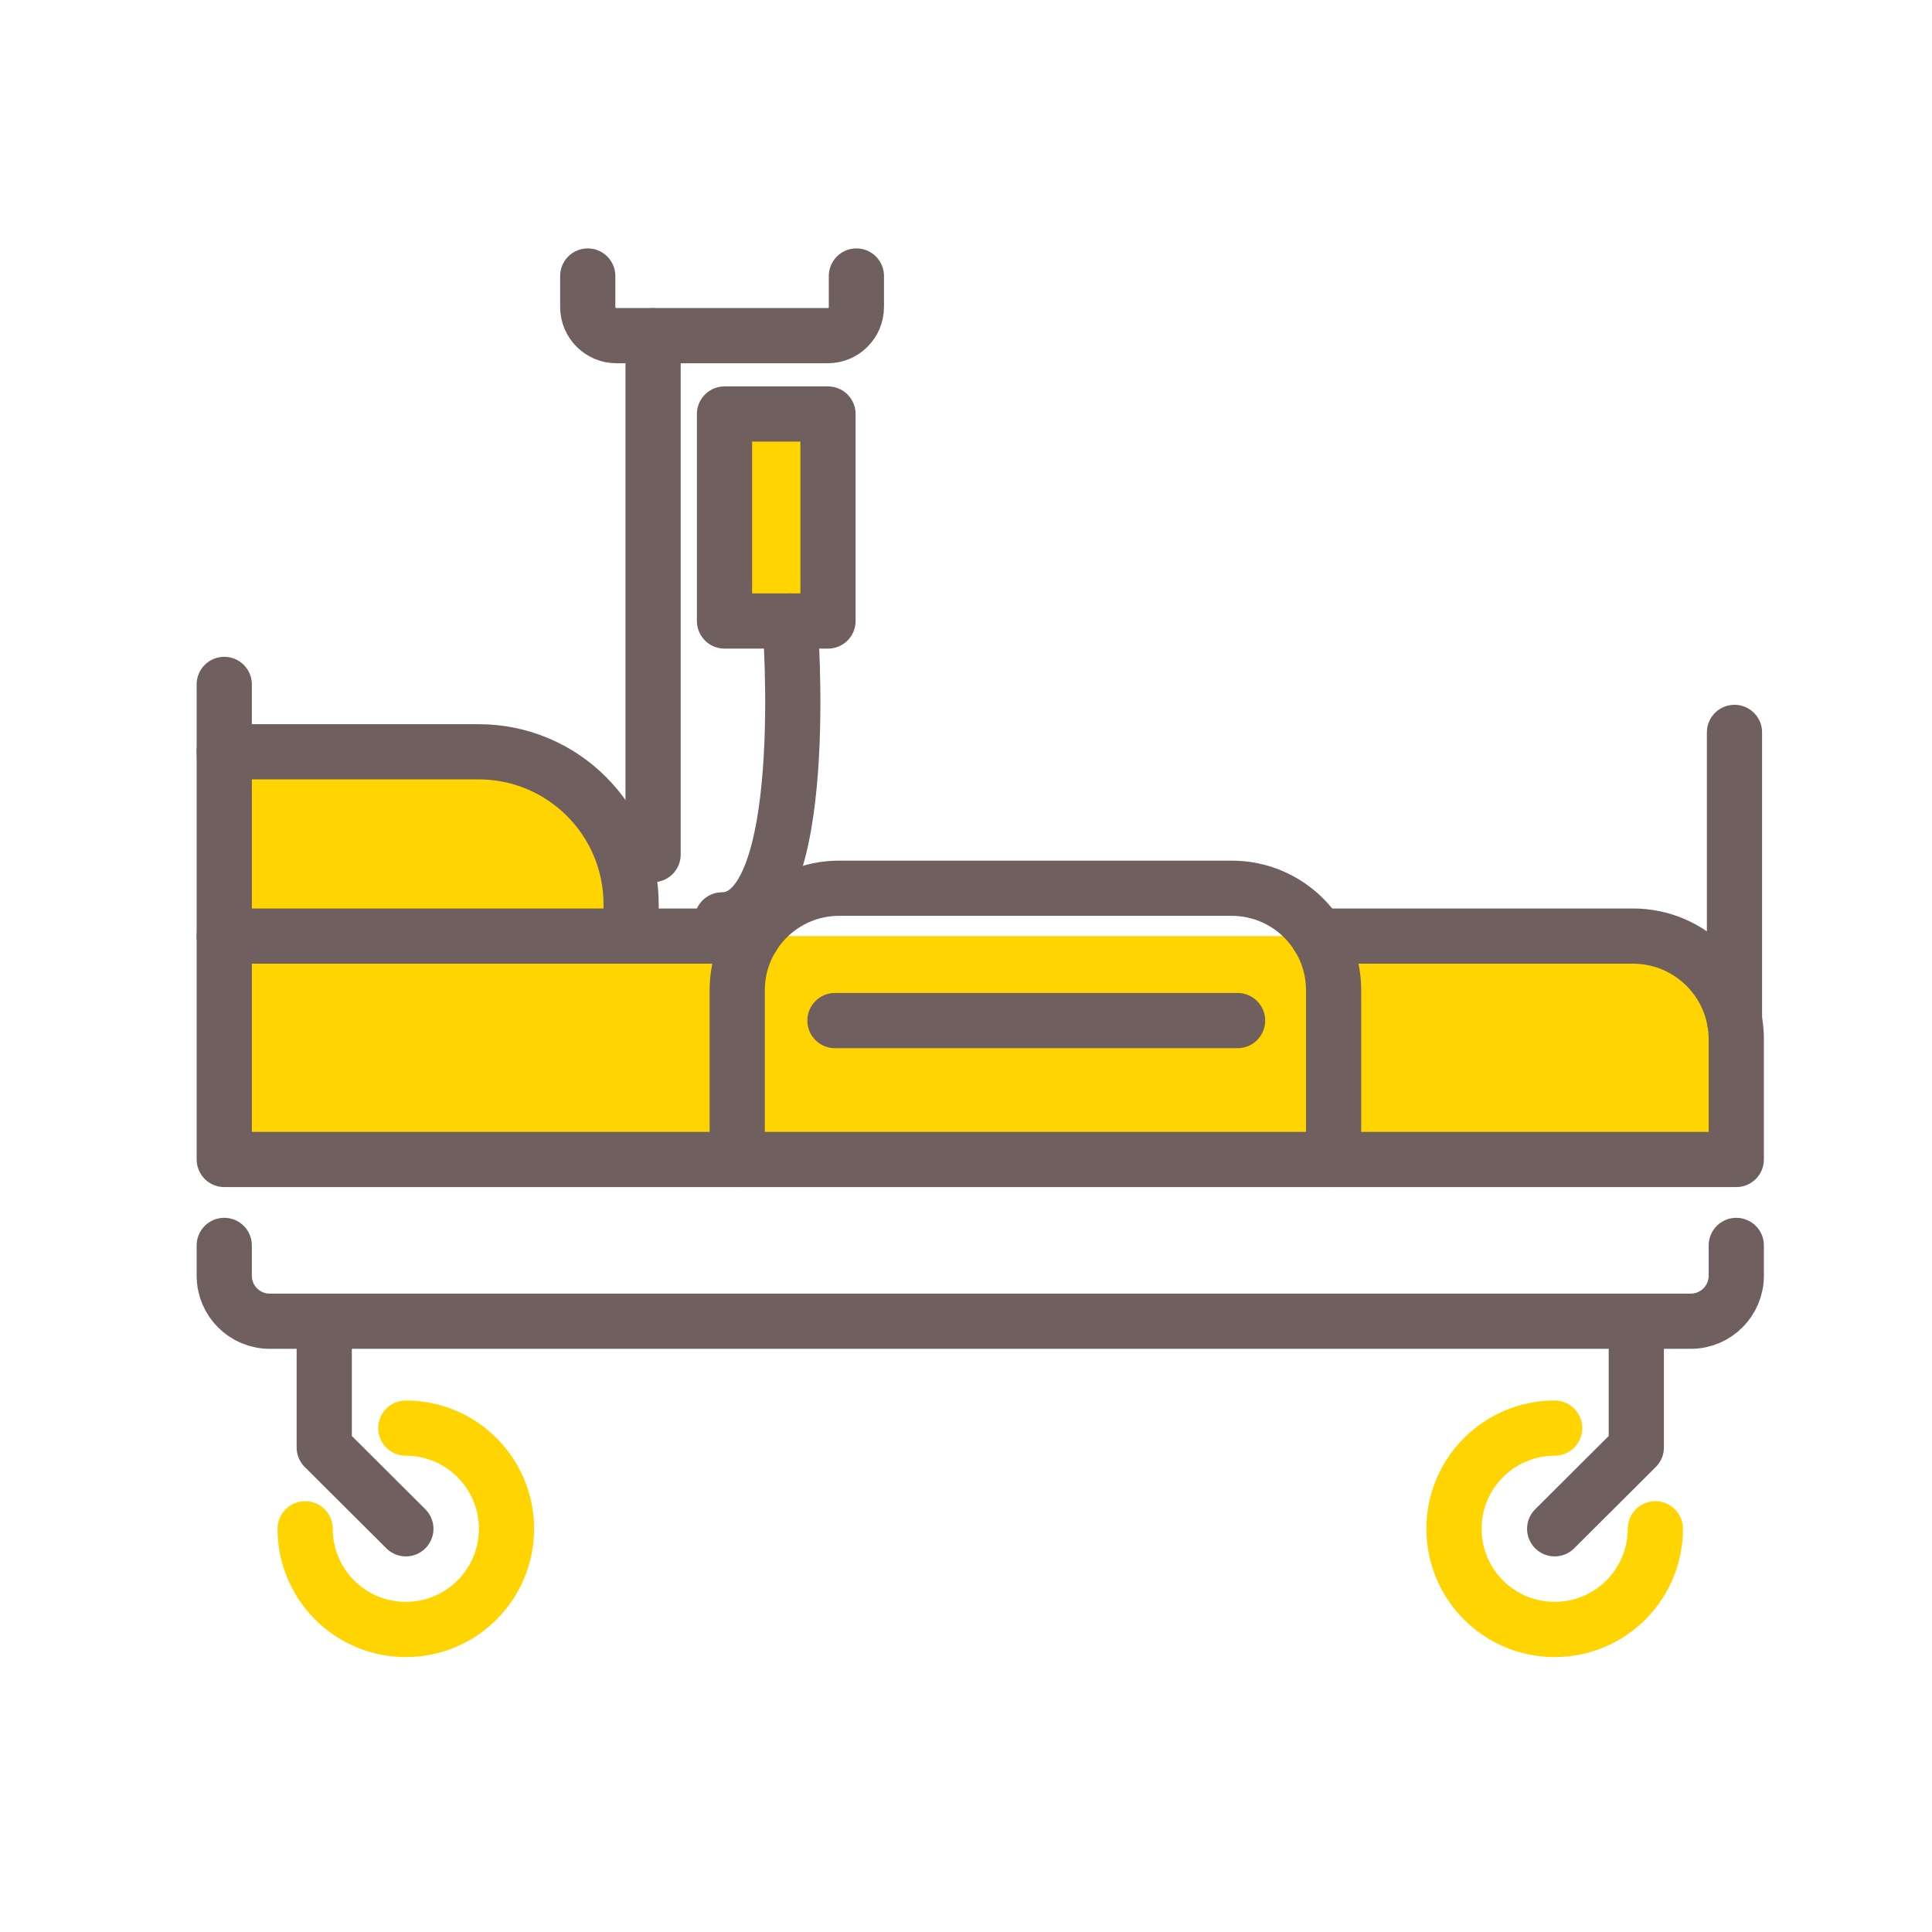 <?xml version="1.0" encoding="UTF-8"?>
<svg width="56px" height="56px" viewBox="0 0 56 56" version="1.1" xmlns="http://www.w3.org/2000/svg" xmlns:xlink="http://www.w3.org/1999/xlink">
    <title>6D53EB30-3830-45DE-B74E-DC82B550A9F3</title>
    <g id="Page-1" stroke="none" stroke-width="1" fill="none" fill-rule="evenodd">
        <g id="Dhipaya-Icon" transform="translate(-462, -2492)">
            <g id="RainbowCare" transform="translate(55, 2396)">
                <g id="Hilight/with-icon-Copy" transform="translate(300, 76)">
                    <g id="Hilight/icon" transform="translate(87, 0)">
                        <g id="Icon/56px/Insurance/88_years_old" transform="translate(20, 20)">
                            <rect id="Rectangle" x="0" y="0" width="56" height="56"></rect>
                            <g id="Group-29" transform="translate(6, 8)">
                                <path d="M0.969,14.331 L9.296,14.331 C10.753,14.625 11.616,15.21 11.887,16.088 C12.158,16.966 12.293,17.981 12.293,19.133 L39.063,19.133 C41.208,18.904 42.454,19.193 42.803,20 C43.325,21.21 44.442,23.238 43.884,25.022 C43.511,26.211 36.346,26.406 22.387,25.608 L0.5,25.608 L0.969,14.331 Z" id="Path-2" fill="#FFD400"></path>
                                <polyline id="Stroke-1" stroke="#6F5F5E" stroke-width="1.6" stroke-linecap="round" stroke-linejoin="round" points="3.398 30.296 3.398 33.955 5.764 36.313"></polyline>
                                <g id="Group-28" stroke-linecap="round" stroke-linejoin="round" stroke-width="1.6">
                                    <path d="M5.763,33.395 C7.375,33.395 8.681,34.701 8.681,36.313 C8.681,37.925 7.375,39.231 5.763,39.231 C4.151,39.231 2.845,37.925 2.845,36.313" id="Stroke-2" stroke="#FFD400"></path>
                                    <polyline id="Stroke-4" stroke="#6F5F5E" points="41.429 30.296 41.429 33.955 39.063 36.313"></polyline>
                                    <path d="M39.063,33.395 C37.451,33.395 36.145,34.701 36.145,36.313 C36.145,37.925 37.451,39.231 39.063,39.231 C40.675,39.231 41.981,37.925 41.981,36.313" id="Stroke-6" stroke="#FFD400"></path>
                                    <path d="M0.5,19.133 L0.5,25.608 L44.327,25.608 L44.327,22.126 C44.327,20.473 42.986,19.133 41.333,19.133 L32.202,19.133" id="Stroke-8" stroke="#6F5F5E"></path>
                                    <path d="M0.5,28.099 L0.5,28.977 C0.5,29.706 1.09,30.296 1.818,30.296 L43.008,30.296 C43.736,30.296 44.327,29.706 44.327,28.977 L44.327,28.099" id="Stroke-10" stroke="#6F5F5E"></path>
                                    <line x1="44.275" y1="21.582" x2="44.275" y2="13.229" id="Stroke-12" stroke="#6F5F5E"></line>
                                    <path d="M12.293,18.21 L12.293,18.21 C12.293,15.769 10.314,13.791 7.874,13.791 L0.5,13.791 L0.5,19.133 L12.293,19.133 L12.293,18.21 Z" id="Stroke-14" stroke="#6F5F5E"></path>
                                    <line x1="0.5" y1="13.791" x2="0.5" y2="11.838" id="Stroke-16" stroke="#6F5F5E"></line>
                                    <line x1="12.93" y1="16.77" x2="12.93" y2="1.73" id="Stroke-18" stroke="#6F5F5E"></line>
                                    <path d="M18.823,0 L18.823,0.898 C18.823,1.357 18.451,1.729 17.992,1.729 L11.868,1.729 C11.409,1.729 11.036,1.357 11.036,0.898 L11.036,0" id="Stroke-20" stroke="#6F5F5E"></path>
                                    <path d="M15.369,25.608 L15.369,20.7 C15.369,19.069 16.692,17.746 18.323,17.746 L29.701,17.746 C31.333,17.746 32.655,19.069 32.655,20.7 L32.655,25.608" id="Stroke-22" stroke="#6F5F5E"></path>
                                    <line x1="18.201" y1="21.582" x2="29.872" y2="21.582" id="Stroke-24" stroke="#6F5F5E"></line>
                                    <line x1="12.293" y1="19.133" x2="15.823" y2="19.133" id="Stroke-26" stroke="#6F5F5E"></line>
                                </g>
                                <polygon id="Fill-3" fill="#FFD400" points="15 10 18 10 18 4 15 4"></polygon>
                                <polygon id="Stroke-10" stroke="#6F5F5E" stroke-width="1.6" stroke-linecap="round" stroke-linejoin="round" points="15 10 18 10 18 4 15 4"></polygon>
                                <path d="M16.899,10 C16.899,10 17.589,18.663 14.93,18.663" id="Stroke-11" stroke="#6F5F5E" stroke-width="1.6" stroke-linecap="round" stroke-linejoin="round"></path>
                            </g>
                        </g>
                    </g>
                </g>
            </g>
        </g>
    </g>
</svg>